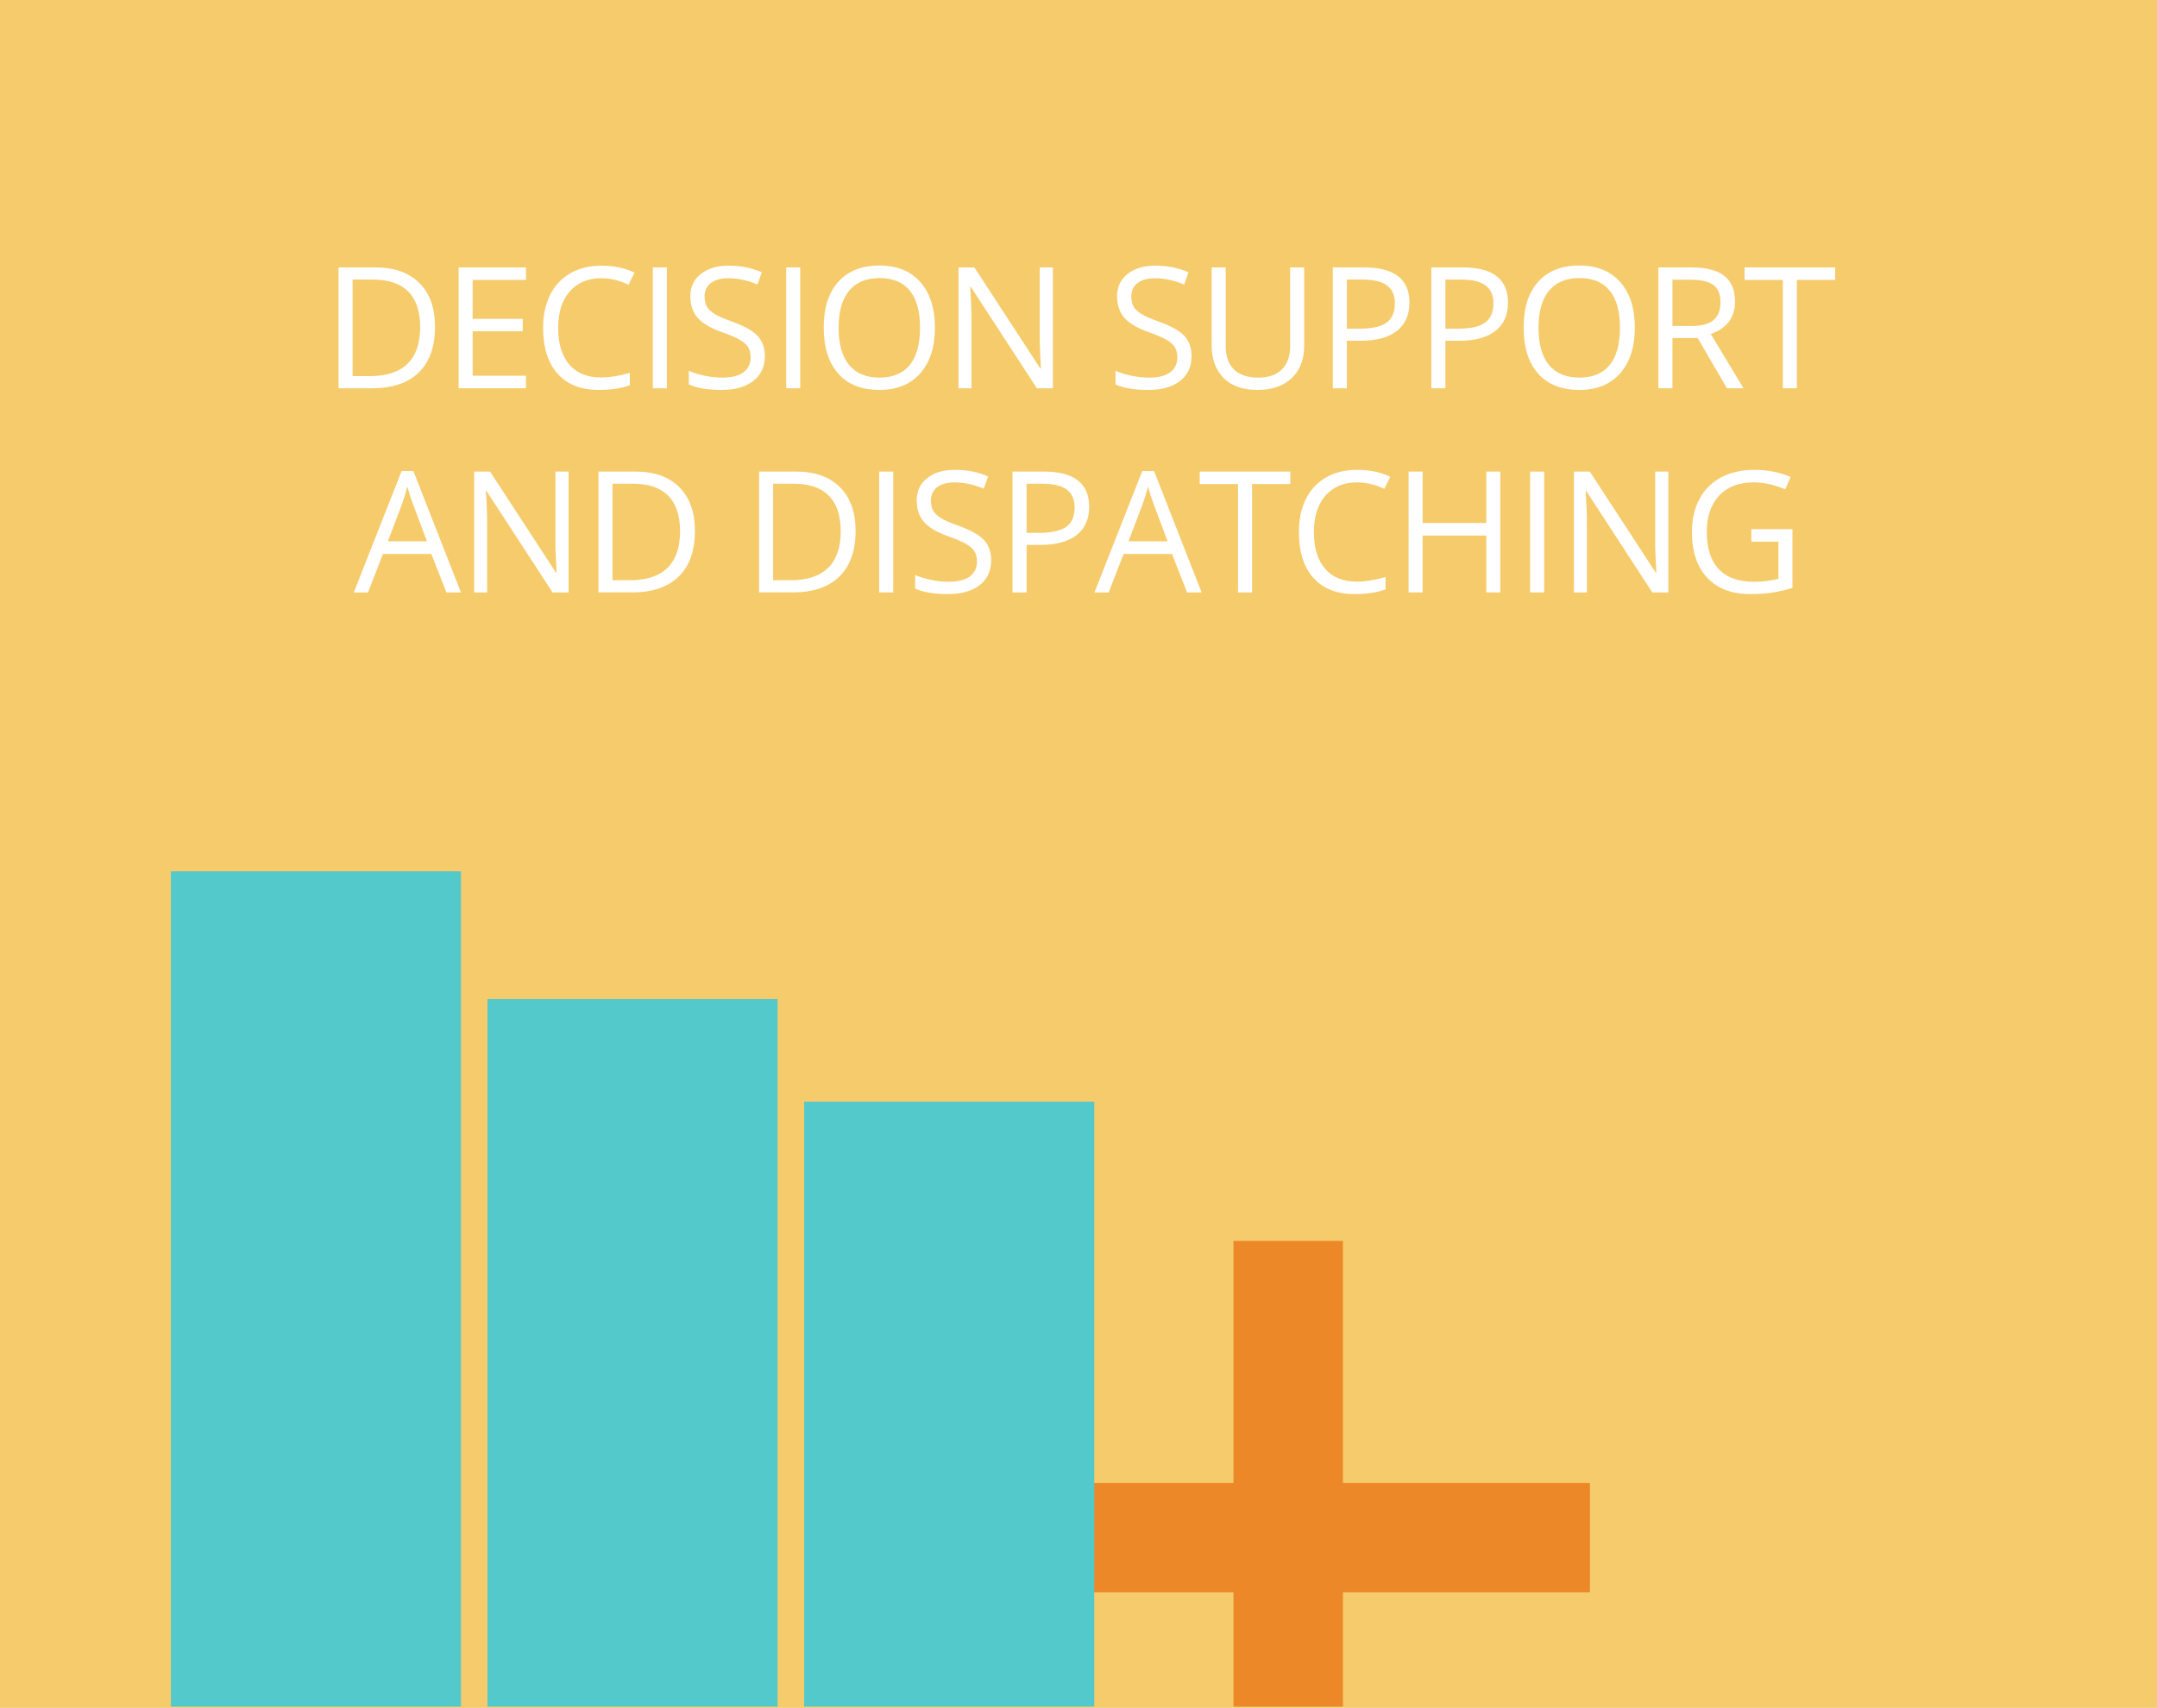 <?xml version="1.0" encoding="iso-8859-1"?>
<!-- Generator: Adobe Illustrator 16.0.3, SVG Export Plug-In . SVG Version: 6.00 Build 0)  -->
<!DOCTYPE svg PUBLIC "-//W3C//DTD SVG 1.1//EN" "http://www.w3.org/Graphics/SVG/1.1/DTD/svg11.dtd">
<svg version="1.1" id="Livello_1" xmlns="http://www.w3.org/2000/svg" xmlns:xlink="http://www.w3.org/1999/xlink" x="0px" y="0px"
	 width="495px" height="392px" viewBox="0 0 495 392" style="enable-background:new 0 0 495 392;" xml:space="preserve">
<g>
	<rect x="-12.2" y="-9.384" style="fill:#F6CB6B;" width="519.4" height="410.766"/>
</g>
<g>
	<rect x="39.21" y="199.991" style="fill:#54C9CC;" width="66.577" height="191.744"/>
</g>
<g>
	<rect x="111.871" y="229.284" style="fill:#54C9CC;" width="66.579" height="162.451"/>
</g>
<g>
	<rect x="283.071" y="284.834" style="fill:#EC8827;" width="25.111" height="106.899"/>
</g>
<g>
	<rect x="249.213" y="340.379" style="fill:#EC8827;" width="115.656" height="25.109"/>
</g>
<g>
	<rect x="184.538" y="252.872" style="fill:#54C9CC;" width="66.577" height="138.861"/>
</g>
<g>
	<path style="fill:#FFFFFF;" d="M99.833,74.987c0,4.579-1.243,8.08-3.729,10.502s-6.062,3.633-10.729,3.633H77.69V61.383h8.5
		c4.313,0,7.666,1.195,10.057,3.586S99.833,70.699,99.833,74.987z M96.418,75.101c0-3.618-0.908-6.343-2.723-8.178
		c-1.815-1.834-4.513-2.751-8.093-2.751h-4.687v22.161h3.928c3.845,0,6.735-0.945,8.671-2.836S96.418,78.807,96.418,75.101z"/>
	<path style="fill:#FFFFFF;" d="M120.705,89.122h-15.464V61.383h15.464v2.865h-12.238v8.937h11.498v2.846h-11.498v10.208h12.238
		V89.122z"/>
	<path style="fill:#FFFFFF;" d="M137.953,63.868c-3.049,0-5.455,1.015-7.22,3.045c-1.765,2.03-2.646,4.81-2.646,8.339
		c0,3.63,0.851,6.435,2.552,8.415c1.701,1.98,4.127,2.97,7.276,2.97c1.936,0,4.143-0.348,6.622-1.044v2.827
		c-1.923,0.721-4.295,1.082-7.115,1.082c-4.086,0-7.238-1.239-9.459-3.719c-2.22-2.479-3.329-6.002-3.329-10.568
		c0-2.858,0.534-5.363,1.603-7.514c1.069-2.15,2.612-3.807,4.63-4.971c2.018-1.164,4.393-1.745,7.125-1.745
		c2.909,0,5.451,0.531,7.627,1.594l-1.366,2.77C142.152,64.361,140.053,63.868,137.953,63.868z"/>
	<path style="fill:#FFFFFF;" d="M149.812,89.122V61.383h3.226v27.739H149.812z"/>
	<path style="fill:#FFFFFF;" d="M175.521,81.741c0,2.441-0.886,4.345-2.656,5.711c-1.771,1.366-4.174,2.049-7.21,2.049
		c-3.289,0-5.818-0.423-7.59-1.271v-3.112c1.139,0.481,2.378,0.86,3.72,1.138c1.34,0.279,2.668,0.417,3.984,0.417
		c2.15,0,3.769-0.408,4.856-1.224s1.632-1.951,1.632-3.406c0-0.961-0.192-1.749-0.578-2.362c-0.386-0.613-1.031-1.179-1.936-1.698
		c-0.904-0.519-2.28-1.106-4.127-1.764c-2.58-0.923-4.424-2.018-5.53-3.283c-1.107-1.265-1.66-2.916-1.66-4.952
		c0-2.137,0.803-3.839,2.409-5.104c1.606-1.265,3.731-1.897,6.375-1.897c2.758,0,5.294,0.506,7.608,1.518l-1.005,2.808
		c-2.29-0.961-4.517-1.442-6.679-1.442c-1.708,0-3.043,0.367-4.004,1.101s-1.442,1.752-1.442,3.055c0,0.961,0.178,1.749,0.531,2.362
		c0.354,0.614,0.952,1.176,1.793,1.688c0.842,0.512,2.129,1.079,3.861,1.698c2.909,1.037,4.911,2.15,6.006,3.339
		C174.975,78.301,175.521,79.844,175.521,81.741z"/>
	<path style="fill:#FFFFFF;" d="M180.418,89.122V61.383h3.226v27.739H180.418z"/>
	<path style="fill:#FFFFFF;" d="M214.553,75.214c0,4.44-1.123,7.931-3.368,10.474s-5.366,3.813-9.363,3.813
		c-4.086,0-7.238-1.249-9.459-3.747c-2.22-2.498-3.329-6.024-3.329-10.578c0-4.516,1.112-8.016,3.339-10.502
		c2.227-2.485,5.389-3.728,9.487-3.728c3.984,0,7.096,1.265,9.335,3.794C213.433,67.271,214.553,70.762,214.553,75.214z
		 M192.448,75.214c0,3.757,0.8,6.606,2.4,8.548c1.6,1.941,3.924,2.912,6.973,2.912c3.073,0,5.395-0.967,6.963-2.903
		c1.568-1.935,2.353-4.788,2.353-8.557c0-3.731-0.78-6.562-2.343-8.491c-1.563-1.929-3.874-2.894-6.935-2.894
		c-3.074,0-5.411,0.971-7.011,2.913C193.248,68.685,192.448,71.508,192.448,75.214z"/>
	<path style="fill:#FFFFFF;" d="M241.628,89.122h-3.681l-15.16-23.281h-0.151c0.202,2.732,0.304,5.237,0.304,7.514v15.767h-2.979
		V61.383h3.644l15.122,23.186h0.151c-0.025-0.341-0.082-1.438-0.171-3.292c-0.089-1.853-0.12-3.178-0.095-3.975V61.383h3.017V89.122
		z"/>
	<path style="fill:#FFFFFF;" d="M273.448,81.741c0,2.441-0.886,4.345-2.656,5.711c-1.771,1.366-4.174,2.049-7.21,2.049
		c-3.289,0-5.818-0.423-7.59-1.271v-3.112c1.139,0.481,2.378,0.86,3.72,1.138c1.34,0.279,2.668,0.417,3.984,0.417
		c2.15,0,3.769-0.408,4.856-1.224s1.632-1.951,1.632-3.406c0-0.961-0.192-1.749-0.578-2.362c-0.386-0.613-1.031-1.179-1.936-1.698
		c-0.904-0.519-2.28-1.106-4.127-1.764c-2.58-0.923-4.424-2.018-5.53-3.283c-1.107-1.265-1.66-2.916-1.66-4.952
		c0-2.137,0.803-3.839,2.409-5.104c1.606-1.265,3.731-1.897,6.375-1.897c2.758,0,5.294,0.506,7.608,1.518l-1.005,2.808
		c-2.29-0.961-4.517-1.442-6.679-1.442c-1.708,0-3.043,0.367-4.004,1.101s-1.442,1.752-1.442,3.055c0,0.961,0.178,1.749,0.531,2.362
		c0.354,0.614,0.952,1.176,1.793,1.688c0.842,0.512,2.129,1.079,3.861,1.698c2.909,1.037,4.911,2.15,6.006,3.339
		C272.901,78.301,273.448,79.844,273.448,81.741z"/>
	<path style="fill:#FFFFFF;" d="M299.292,61.383v17.949c0,3.163-0.955,5.648-2.865,7.457c-1.91,1.809-4.534,2.713-7.874,2.713
		c-3.339,0-5.923-0.911-7.751-2.732c-1.828-1.822-2.741-4.326-2.741-7.514V61.383h3.226v18.101c0,2.315,0.632,4.092,1.897,5.332
		c1.265,1.24,3.124,1.859,5.578,1.859c2.34,0,4.143-0.623,5.407-1.869c1.265-1.246,1.897-3.033,1.897-5.36V61.383H299.292z"/>
	<path style="fill:#FFFFFF;" d="M323.445,69.465c0,2.808-0.958,4.968-2.875,6.479c-1.916,1.512-4.657,2.268-8.225,2.268h-3.264
		v10.91h-3.226V61.383h7.191C319.979,61.383,323.445,64.077,323.445,69.465z M309.082,75.442h2.903c2.858,0,4.927-0.461,6.204-1.385
		s1.916-2.403,1.916-4.44c0-1.834-0.601-3.2-1.802-4.098c-1.202-0.898-3.074-1.347-5.616-1.347h-3.605V75.442z"/>
	<path style="fill:#FFFFFF;" d="M346.063,69.465c0,2.808-0.958,4.968-2.875,6.479c-1.916,1.512-4.657,2.268-8.225,2.268H331.7v10.91
		h-3.226V61.383h7.191C342.598,61.383,346.063,64.077,346.063,69.465z M331.7,75.442h2.903c2.858,0,4.927-0.461,6.204-1.385
		s1.916-2.403,1.916-4.44c0-1.834-0.601-3.2-1.802-4.098c-1.202-0.898-3.074-1.347-5.616-1.347H331.7V75.442z"/>
	<path style="fill:#FFFFFF;" d="M375.17,75.214c0,4.44-1.123,7.931-3.368,10.474s-5.366,3.813-9.363,3.813
		c-4.086,0-7.238-1.249-9.459-3.747c-2.22-2.498-3.329-6.024-3.329-10.578c0-4.516,1.112-8.016,3.339-10.502
		c2.227-2.485,5.389-3.728,9.487-3.728c3.984,0,7.096,1.265,9.335,3.794C374.05,67.271,375.17,70.762,375.17,75.214z
		 M353.065,75.214c0,3.757,0.8,6.606,2.4,8.548c1.6,1.941,3.924,2.912,6.973,2.912c3.073,0,5.395-0.967,6.963-2.903
		c1.568-1.935,2.353-4.788,2.353-8.557c0-3.731-0.78-6.562-2.343-8.491c-1.563-1.929-3.874-2.894-6.935-2.894
		c-3.074,0-5.411,0.971-7.011,2.913C353.865,68.685,353.065,71.508,353.065,75.214z"/>
	<path style="fill:#FFFFFF;" d="M383.803,77.586v11.536h-3.226V61.383h7.608c3.402,0,5.917,0.651,7.542,1.954
		c1.626,1.303,2.438,3.264,2.438,5.882c0,3.668-1.859,6.147-5.578,7.438l7.532,12.466h-3.813l-6.717-11.536H383.803z
		 M383.803,74.816h4.421c2.277,0,3.946-0.452,5.009-1.356s1.594-2.261,1.594-4.07c0-1.834-0.54-3.156-1.622-3.966
		c-1.081-0.809-2.817-1.214-5.208-1.214h-4.193V74.816z"/>
	<path style="fill:#FFFFFF;" d="M412.358,89.122h-3.226V64.248h-8.784v-2.865h20.795v2.865h-8.785V89.122z"/>
	<path style="fill:#FFFFFF;" d="M102.441,135.98l-3.453-8.823H87.87l-3.415,8.823h-3.264l10.967-27.854h2.713l10.91,27.854H102.441z
		 M97.983,124.255l-3.226-8.595c-0.418-1.088-0.848-2.422-1.29-4.003c-0.278,1.214-0.677,2.549-1.195,4.003l-3.264,8.595H97.983z"/>
	<path style="fill:#FFFFFF;" d="M130.485,135.98h-3.681l-15.16-23.281h-0.151c0.202,2.732,0.304,5.237,0.304,7.514v15.767h-2.979
		v-27.739h3.644l15.122,23.186h0.151c-0.025-0.341-0.082-1.438-0.171-3.292c-0.089-1.853-0.12-3.178-0.095-3.975v-15.918h3.017
		V135.98z"/>
	<path style="fill:#FFFFFF;" d="M159.479,121.845c0,4.579-1.243,8.08-3.729,10.502s-6.062,3.633-10.729,3.633h-7.685v-27.739h8.5
		c4.313,0,7.666,1.195,10.057,3.586S159.479,117.557,159.479,121.845z M156.063,121.959c0-3.618-0.908-6.343-2.723-8.178
		c-1.815-1.834-4.513-2.751-8.093-2.751h-4.687v22.161h3.928c3.845,0,6.735-0.945,8.671-2.836S156.063,125.666,156.063,121.959z"/>
	<path style="fill:#FFFFFF;" d="M196.346,121.845c0,4.579-1.243,8.08-3.729,10.502s-6.062,3.633-10.729,3.633h-7.685v-27.739h8.5
		c4.313,0,7.666,1.195,10.057,3.586S196.346,117.557,196.346,121.845z M192.931,121.959c0-3.618-0.908-6.343-2.723-8.178
		c-1.815-1.834-4.513-2.751-8.093-2.751h-4.687v22.161h3.928c3.845,0,6.735-0.945,8.671-2.836S192.931,125.666,192.931,121.959z"/>
	<path style="fill:#FFFFFF;" d="M201.754,135.98v-27.739h3.226v27.739H201.754z"/>
	<path style="fill:#FFFFFF;" d="M227.464,128.6c0,2.441-0.886,4.345-2.656,5.711c-1.771,1.366-4.174,2.049-7.21,2.049
		c-3.289,0-5.818-0.423-7.59-1.271v-3.112c1.139,0.481,2.378,0.86,3.72,1.138c1.34,0.279,2.668,0.417,3.984,0.417
		c2.15,0,3.769-0.408,4.856-1.224s1.632-1.951,1.632-3.406c0-0.961-0.192-1.749-0.578-2.362c-0.386-0.613-1.031-1.179-1.936-1.698
		c-0.904-0.519-2.28-1.106-4.127-1.764c-2.58-0.923-4.424-2.018-5.53-3.283c-1.107-1.265-1.66-2.916-1.66-4.952
		c0-2.137,0.803-3.839,2.409-5.104c1.606-1.265,3.731-1.897,6.375-1.897c2.758,0,5.294,0.506,7.608,1.518l-1.005,2.808
		c-2.29-0.961-4.517-1.442-6.679-1.442c-1.708,0-3.043,0.367-4.004,1.101s-1.442,1.752-1.442,3.055c0,0.961,0.178,1.749,0.531,2.362
		c0.354,0.614,0.952,1.176,1.793,1.688c0.842,0.512,2.129,1.079,3.861,1.698c2.909,1.037,4.911,2.15,6.006,3.339
		C226.917,125.159,227.464,126.702,227.464,128.6z"/>
	<path style="fill:#FFFFFF;" d="M249.948,116.324c0,2.808-0.958,4.968-2.875,6.479c-1.916,1.512-4.657,2.268-8.225,2.268h-3.264
		v10.91h-3.226v-27.739h7.191C246.482,108.241,249.948,110.935,249.948,116.324z M235.585,122.3h2.903
		c2.858,0,4.927-0.461,6.204-1.385s1.916-2.403,1.916-4.44c0-1.834-0.601-3.2-1.802-4.098c-1.202-0.898-3.074-1.347-5.616-1.347
		h-3.605V122.3z"/>
	<path style="fill:#FFFFFF;" d="M272.413,135.98l-3.453-8.823h-11.118l-3.415,8.823h-3.264l10.967-27.854h2.713l10.91,27.854
		H272.413z M267.955,124.255l-3.226-8.595c-0.418-1.088-0.848-2.422-1.29-4.003c-0.278,1.214-0.677,2.549-1.195,4.003l-3.264,8.595
		H267.955z"/>
	<path style="fill:#FFFFFF;" d="M287.327,135.98h-3.226v-24.875h-8.784v-2.865h20.795v2.865h-8.785V135.98z"/>
	<path style="fill:#FFFFFF;" d="M311.388,110.727c-3.049,0-5.455,1.015-7.22,3.045c-1.765,2.03-2.646,4.81-2.646,8.339
		c0,3.63,0.851,6.435,2.552,8.415c1.701,1.98,4.127,2.97,7.276,2.97c1.936,0,4.143-0.348,6.622-1.044v2.827
		c-1.923,0.721-4.295,1.082-7.115,1.082c-4.086,0-7.238-1.239-9.459-3.719c-2.22-2.479-3.329-6.002-3.329-10.568
		c0-2.858,0.534-5.363,1.603-7.514c1.069-2.15,2.612-3.807,4.63-4.971c2.018-1.164,4.393-1.745,7.125-1.745
		c2.909,0,5.451,0.531,7.627,1.594l-1.366,2.77C315.587,111.22,313.487,110.727,311.388,110.727z"/>
	<path style="fill:#FFFFFF;" d="M344.307,135.98h-3.225v-13.054h-14.61v13.054h-3.226v-27.739h3.226v11.801h14.61v-11.801h3.225
		V135.98z"/>
	<path style="fill:#FFFFFF;" d="M351.139,135.98v-27.739h3.226v27.739H351.139z"/>
	<path style="fill:#FFFFFF;" d="M382.863,135.98h-3.681l-15.16-23.281h-0.151c0.202,2.732,0.304,5.237,0.304,7.514v15.767h-2.979
		v-27.739h3.644l15.122,23.186h0.151c-0.025-0.341-0.082-1.438-0.171-3.292c-0.089-1.853-0.12-3.178-0.095-3.975v-15.918h3.017
		V135.98z"/>
	<path style="fill:#FFFFFF;" d="M401.913,121.447h9.43v13.49c-1.467,0.468-2.96,0.822-4.478,1.063s-3.276,0.36-5.274,0.36
		c-4.2,0-7.47-1.249-9.81-3.747s-3.51-5.999-3.51-10.502c0-2.884,0.578-5.411,1.735-7.58c1.158-2.169,2.824-3.826,5-4.971
		c2.176-1.145,4.725-1.717,7.646-1.717c2.96,0,5.717,0.544,8.272,1.631l-1.252,2.846c-2.505-1.063-4.915-1.594-7.229-1.594
		c-3.377,0-6.015,1.005-7.912,3.017s-2.846,4.8-2.846,8.368c0,3.744,0.913,6.584,2.741,8.519c1.828,1.936,4.513,2.903,8.055,2.903
		c1.923,0,3.801-0.221,5.635-0.664v-8.538h-6.204V121.447z"/>
</g>
</svg>
